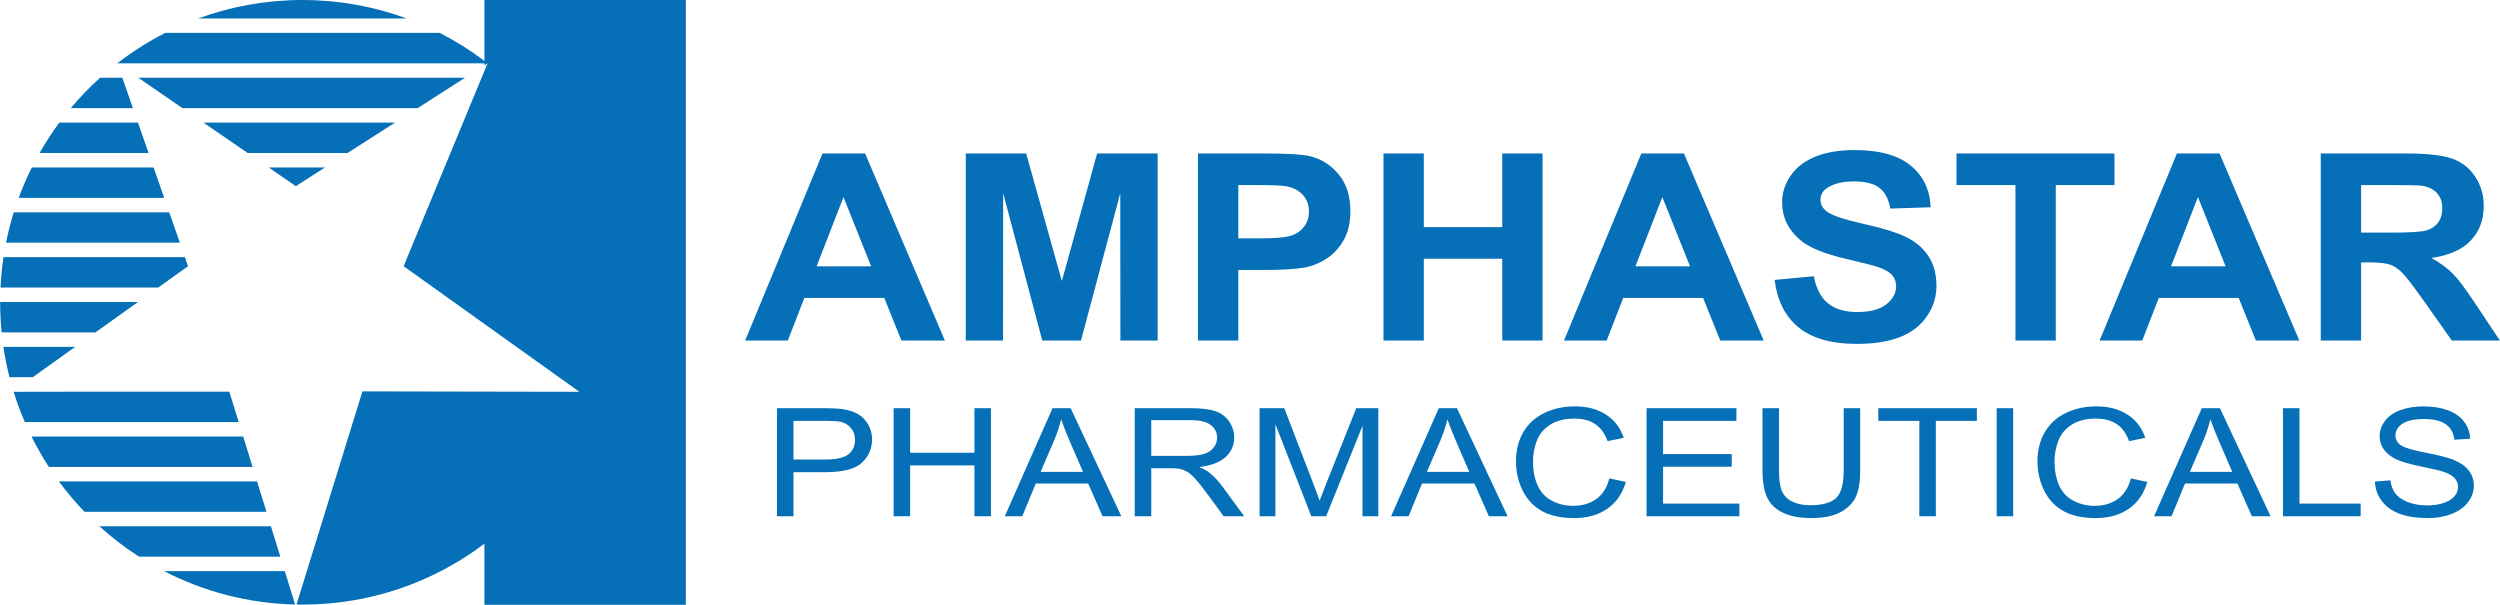 <?xml version="1.0" encoding="UTF-8"?>
<!DOCTYPE svg PUBLIC "-//W3C//DTD SVG 1.1//EN" "http://www.w3.org/Graphics/SVG/1.1/DTD/svg11.dtd">
<!-- Creator: CorelDRAW 2019 (64-Bit) -->
<svg xmlns="http://www.w3.org/2000/svg" xml:space="preserve" width="15in" height="3.629in" version="1.1" style="shape-rendering:geometricPrecision; text-rendering:geometricPrecision; image-rendering:optimizeQuality; fill-rule:evenodd; clip-rule:evenodd"
viewBox="0 0 15000 3629.41"
 xmlns:xlink="http://www.w3.org/1999/xlink"
 xmlns:xodm="http://www.corel.com/coreldraw/odm/2003">
 <defs>
  <style type="text/css">
   <![CDATA[
    .fil1 {fill:#0570B8}
    .fil0 {fill:#0570B8;fill-rule:nonzero}
   ]]>
  </style>
 </defs>
 <g id="Layer_x0020_1">
  <g id="_1451813135312">
   <path class="fil0" d="M5668.97 2043.27l-260.63 0 -103.19 -255.53 -479.23 0 -99.32 255.53 -255.86 0 463.92 -1122.41 255.63 0 478.69 1122.41zm-442.27 -445.19l-166.04 -415.43 -161.33 415.43 327.38 0zm567.71 445.19l0 -1122.41 362.41 0 214.19 765.53 211.65 -765.53 363.24 0 0 1122.41 -223.63 0 -0.81 -883.61 -235.57 883.61 -232.54 0 -234.47 -883.61 -0.84 883.61 -223.61 0zm1393.46 0l0 -1122.41 386.88 0c146.59,0 242.01,5.5 286.49,16.72 68.43,16.99 125.73,53.57 171.88,110.01 46.18,56.42 69.27,129.32 69.27,218.66 0,68.98 -13.35,126.74 -39.76,173.75 -26.73,47.04 -60.37,83.86 -101.26,110.78 -40.87,26.65 -82.59,44.41 -124.87,53.04 -57.56,10.72 -140.73,16.2 -249.78,16.2l-156.86 0 0 423.25 -241.99 0zm241.99 -932.72l0 319.79 131.54 0c94.87,0 158.01,-6 189.97,-17.75 31.99,-11.77 57.02,-30.05 75.1,-55.39 18.09,-25.1 27.25,-54.09 27.25,-87.54 0,-41.01 -12.78,-74.72 -38.09,-101.37 -25.6,-26.63 -57.57,-43.35 -96.8,-50.15 -28.64,-4.98 -86.2,-7.58 -172.98,-7.58l-115.99 0zm871.11 932.72l0 -1122.41 241.99 0 0 442.08 470.62 0 0 -442.08 241.98 0 0 1122.41 -241.98 0 0 -490.65 -470.62 0 0 490.65 -241.99 0zm2281.62 0l-260.63 0 -103.19 -255.53 -479.24 0 -99.31 255.53 -255.89 0 463.95 -1122.41 255.62 0 478.69 1122.41zm-442.27 -445.19l-166.05 -415.43 -161.33 415.43 327.38 0zm507.61 81.52l235.31 -21.96c14.19,73.96 42.56,128.03 85.68,162.77 43.09,34.76 101.23,51.99 174.37,51.99 77.33,0 135.73,-15.41 174.97,-46.22 39.21,-30.84 58.95,-66.9 58.95,-108.17 0,-26.65 -8.35,-49.12 -24.74,-67.93 -16.41,-18.57 -45.34,-34.76 -86.52,-48.35 -28.09,-9.4 -92.04,-25.6 -192.2,-49.09 -128.77,-30.31 -219.16,-67.43 -271.17,-111.57 -73.14,-61.92 -109.61,-137.43 -109.61,-226.53 0,-57.2 17.25,-111.04 51.46,-160.93 34.48,-49.91 84,-87.78 148.8,-113.91 64.84,-26.13 142.69,-39.19 234.5,-39.19 149.37,0 261.99,31.08 337.38,93.53 75.65,62.44 115.13,145.52 119.03,249.76l-241.96 7.85c-10.31,-58 -32.28,-99.56 -65.94,-124.89 -33.64,-25.34 -84.27,-38.14 -151.57,-38.14 -69.53,0 -124.03,13.59 -163.27,40.75 -25.31,17.51 -38.11,40.77 -38.11,70.03 0,26.65 11.96,49.39 35.87,68.19 30.33,24.31 104.03,49.39 221.15,75.51 117.09,25.86 203.58,53.04 259.5,80.72 56.2,27.94 100.13,65.85 131.83,114.17 31.72,48.33 47.56,107.91 47.56,178.7 0,64.26 -18.9,124.63 -57.02,180.81 -38.09,56.15 -91.78,97.98 -161.33,125.13 -69.53,27.44 -156.31,41.03 -260.05,41.03 -151.02,0 -267.01,-32.66 -347.95,-98.24 -80.94,-65.32 -129.06,-160.69 -144.92,-285.82zm1445.22 363.67l0 -932.72 -353.79 0 0 -189.69 947.89 0 0 189.69 -352.12 0 0 932.72 -241.98 0zm1703.35 0l-260.63 0 -103.19 -255.53 -479.23 0 -99.32 255.53 -255.89 0 463.94 -1122.41 255.63 0 478.69 1122.41zm-442.27 -445.19l-166.04 -415.43 -161.33 415.43 327.38 0zm571.04 445.19l0 -1122.41 508.16 0c127.67,0 220.57,10.19 278.43,30.31 58.11,20.12 104.29,55.91 139.06,107.38 34.76,51.73 52.3,110.52 52.3,176.89 0,84.39 -26.15,153.89 -78.72,208.75 -52.57,54.86 -131.02,89.34 -235.57,103.72 52.02,28.47 94.82,59.84 128.51,94.06 33.93,34.24 79.53,95.11 136.83,182.36l145.73 218.94 -288.43 0 -173.01 -245.07c-62.02,-87 -104.58,-141.86 -127.67,-164.59 -22.8,-22.47 -47.02,-38.16 -72.59,-46.51 -25.86,-8.35 -66.46,-12.54 -122.09,-12.54l-48.95 0 0 468.71 -241.98 0zm241.98 -647.41l178.56 0c115.7,0 187.75,-4.71 216.67,-13.85 28.64,-9.14 51.44,-25.07 67.59,-47.56 16.41,-22.46 24.48,-50.67 24.48,-84.39 0,-37.87 -10.84,-68.19 -32.28,-91.69 -21.41,-23.26 -51.73,-37.9 -90.66,-43.9 -19.76,-2.61 -78.43,-3.93 -176.07,-3.93l-188.3 0 0 285.31z"/>
   <path class="fil0" d="M4661.5 3097.9l0 -648.54 281.97 0c49.57,0 87.47,2.11 113.72,6.17 36.68,5.29 67.45,15.41 92.31,30.19 24.88,14.95 44.86,35.8 59.98,62.52 15.12,26.7 22.58,56.15 22.58,88.31 0,54.93 -20.17,101.59 -60.65,139.63 -40.34,38.19 -113.53,57.21 -219.23,57.21l-191.57 0 0 264.5 -99.1 0zm99.1 -340.59l192.96 0c63.98,0 109.2,-10.26 136.14,-30.94 26.75,-20.69 40.15,-49.67 40.15,-87.26 0,-27.04 -7.82,-50.27 -23.64,-69.6 -15.81,-19.31 -36.68,-32.16 -62.43,-38.33 -16.68,-3.78 -47.47,-5.74 -92.14,-5.74l-191.05 0 0 231.87zm600.8 340.59l0 -648.54 99.1 0 0 267.2 385.95 0 0 -267.2 99.1 0 0 648.54 -99.1 0 0 -305.25 -385.95 0 0 305.25 -99.1 0zm667.24 0l286.54 -648.54 108.65 0 304.07 648.54 -112.5 0 -86.4 -196.55 -314.5 0 -81.01 196.55 -104.84 0zm214.9 -266.3l254.5 0 -77.86 -179.8c-23.47,-54.65 -41.22,-99.8 -53.57,-135.42 -10.24,42.28 -24,83.79 -41.2,124.85l-81.87 190.38zm564.84 266.3l0 -648.54 330.99 0c66.61,0 117.19,5.89 151.78,17.51 34.6,11.61 62.26,32.16 82.93,61.59 20.67,29.43 30.96,62.04 30.96,97.67 0,46.06 -17.23,84.84 -51.46,116.4 -34.26,31.56 -87.11,51.49 -158.75,60.07 26.27,10.89 46.08,21.75 59.62,32.33 28.88,22.94 56.15,51.78 81.73,86.35l129.17 176.62 -123.43 0 -98.76 -134.97c-28.69,-39.09 -52.5,-68.83 -71.09,-89.5 -18.78,-20.7 -35.48,-35.03 -50.24,-43.33 -14.62,-8.16 -29.74,-13.9 -45.03,-17.23 -11.13,-1.96 -29.38,-3.01 -54.93,-3.01l-114.41 0 0 288.04 -99.08 0zm99.08 -362.31l212.1 0c45.22,0 80.32,-4.09 105.7,-12.22 25.39,-8.02 44.69,-20.98 57.71,-38.95 13.23,-17.82 19.81,-37.13 19.81,-58.11 0,-30.65 -12.66,-56.01 -38.23,-75.8 -25.56,-19.76 -65.89,-29.59 -121,-29.59l-236.1 0 0 214.69zm650.04 362.31l0 -648.54 148.12 0 176.65 459.07c16.34,42.73 28.16,74.74 35.63,96.01 8.52,-23.54 21.89,-58.26 40,-104l179.76 -451.07 132.28 0 0 648.54 -94.91 0 0 -542.57 -218.01 542.57 -89.03 0 -215.57 -552.52 0 552.52 -94.91 0zm789.12 0l286.51 -648.54 108.65 0 304.07 648.54 -112.5 0 -86.4 -196.55 -314.5 0 -80.99 196.55 -104.84 0zm214.88 -266.3l254.52 0 -77.88 -179.8c-23.47,-54.65 -41.22,-99.8 -53.57,-135.42 -10.24,42.28 -24,83.79 -41.18,124.85l-81.9 190.38zm1094.75 38.78l99.08 21.75c-20.7,70.51 -57.88,124.08 -111.61,161.07 -53.71,36.99 -119.41,55.56 -197.15,55.56 -80.32,0 -145.66,-14.19 -196.09,-42.71 -50.41,-28.4 -88.67,-69.6 -114.92,-123.5 -26.27,-54.05 -39.45,-111.85 -39.45,-173.75 0,-67.47 14.76,-126.35 44.5,-176.62 29.72,-50.3 71.97,-88.48 126.74,-114.58 54.74,-26.13 115.08,-39.12 180.81,-39.12 74.74,0 137.5,16.46 188.27,49.53 50.94,33.06 86.4,79.41 106.4,139.17l-97.02 19.93c-17.2,-47.09 -42.4,-81.52 -75.27,-102.95 -32.87,-21.58 -74.22,-32.3 -124.13,-32.3 -57.19,0 -105.16,11.91 -143.61,35.77 -38.4,23.85 -65.56,56.01 -81.01,96.18 -15.65,40.29 -23.47,81.8 -23.47,124.54 0,55.1 9.21,103.26 27.64,144.32 18.44,41.22 47.11,71.85 86.08,92.24 38.93,20.38 81.01,30.5 126.38,30.5 55.27,0 101.87,-13.9 140.11,-41.51 38.26,-27.78 64.15,-68.86 77.73,-123.5zm223.4 227.51l0 -648.54 539.26 0 0 76.08 -440.19 0 0 199.28 412.03 0 0 76.08 -412.03 0 0 221 457.94 0 0 76.09 -557.02 0zm1182.87 -648.54l99.1 0 0 374.54c0,65.22 -8.52,117 -25.39,155.35 -17.04,38.19 -47.64,69.43 -91.8,93.43 -44.33,24.02 -102.21,36.08 -174.18,36.08 -69.72,0 -126.93,-10.41 -171.24,-31.39 -44.5,-20.98 -76.18,-51.18 -95.11,-90.89 -18.95,-39.69 -28.52,-93.88 -28.52,-162.57l0 -374.54 99.1 0 0 374.39c0,56.3 6.08,97.98 18.07,124.53 12.01,26.72 32.52,47.4 61.92,61.75 29.19,14.5 65.01,21.72 107.26,21.72 72.33,0 123.96,-14.33 154.7,-42.87 30.8,-28.66 46.08,-83.62 46.08,-165.13l0 -374.39zm453.92 648.54l0 -572.45 -246.15 0 0 -76.08 591.42 0 0 76.08 -246.15 0 0 572.45 -99.13 0zm464.04 0l0 -648.54 99.08 0 0 648.54 -99.08 0zm805.11 -227.51l99.08 21.75c-20.7,70.51 -57.9,124.08 -111.61,161.07 -53.72,36.99 -119.41,55.56 -197.15,55.56 -80.32,0 -145.69,-14.19 -196.1,-42.71 -50.43,-28.4 -88.67,-69.6 -114.91,-123.5 -26.27,-54.05 -39.48,-111.85 -39.48,-173.75 0,-67.47 14.79,-126.35 44.5,-176.62 29.74,-50.3 71.97,-88.48 126.76,-114.58 54.74,-26.13 115.08,-39.12 180.81,-39.12 74.74,0 137.5,16.46 188.25,49.53 50.96,33.06 86.42,79.41 106.42,139.17l-97.02 19.93c-17.22,-47.09 -42.39,-81.52 -75.27,-102.95 -32.87,-21.58 -74.22,-32.3 -124.13,-32.3 -57.2,0 -105.18,11.91 -143.6,35.77 -38.43,23.85 -65.56,56.01 -81.01,96.18 -15.65,40.29 -23.47,81.8 -23.47,124.54 0,55.1 9.21,103.26 27.63,144.32 18.43,41.22 47.11,71.85 86.09,92.24 38.93,20.38 80.99,30.5 126.38,30.5 55.27,0 101.87,-13.9 140.11,-41.51 38.24,-27.78 64.15,-68.86 77.74,-123.5zm139.42 227.51l286.51 -648.54 108.65 0 304.07 648.54 -112.5 0 -86.4 -196.55 -314.5 0 -80.99 196.55 -104.84 0zm214.88 -266.3l254.52 0 -77.88 -179.8c-23.47,-54.65 -41.22,-99.8 -53.57,-135.42 -10.24,42.28 -24,83.79 -41.18,124.85l-81.9 190.38zm558.59 266.3l0 -648.54 99.08 0 0 572.45 367.17 0 0 76.09 -466.24 0zm551.95 -208.32l92.85 -7.25c4.35,32.61 14.59,59.31 30.77,80.32 16.15,20.82 41.2,37.73 75.08,50.72 33.93,12.82 72.16,19.31 114.58,19.31 37.73,0 70.94,-4.83 99.8,-14.64 28.88,-9.81 50.24,-23.26 64.33,-40.29 14.07,-17.06 21.2,-35.65 21.2,-55.56 0,-20.24 -6.77,-37.9 -20.36,-53.14 -13.54,-15.1 -35.98,-27.78 -67.26,-38.21 -20,-6.63 -64.33,-17.2 -133,-31.56 -68.69,-14.33 -116.64,-27.76 -144.13,-40.46 -35.65,-16.29 -62.06,-36.51 -79.46,-60.53 -17.54,-24 -26.22,-51.01 -26.22,-80.75 0,-32.92 10.77,-63.57 32.16,-91.94 21.37,-28.52 52.49,-50.13 93.69,-64.91 41.04,-14.78 86.76,-22.2 137,-22.2 55.27,0 104.13,7.7 146.4,23.26 42.23,15.41 74.74,38.19 97.5,68.38 22.8,30.05 34.98,64.17 36.7,102.21l-94.91 6.34c-5.05,-40.91 -22.28,-71.85 -51.63,-92.69 -29.41,-20.98 -72.85,-31.42 -130.23,-31.42 -59.81,0 -103.45,9.52 -130.73,28.54 -27.3,19.02 -41.03,41.97 -41.03,68.83 0,23.26 9.74,42.42 29.02,57.52 19.12,14.95 68.69,30.5 149.01,46.2 80.32,15.84 135.42,29.59 165.3,41.37 43.28,17.35 75.48,39.24 96.16,65.96 20.67,26.58 30.96,57.21 30.96,91.95 0,34.57 -11.3,66.87 -34.09,97.35 -22.78,30.5 -55.27,54.21 -97.86,71.11 -42.61,16.91 -90.41,25.36 -143.77,25.36 -67.5,0 -123.98,-8.59 -169.52,-25.65 -45.75,-17.06 -81.37,-42.73 -107.26,-77.16 -26.1,-34.26 -39.67,-73.04 -41.06,-116.37z"/>
   <path class="fil1" d="M1814.04 0c219.78,0 430.4,39.12 625.35,110.7l-1250.7 0c194.95,-71.59 405.57,-110.7 625.35,-110.7zm1092.02 0l1208.66 0 0 3629.41 -1208.66 0 0 -366.83c-303.81,229.38 -682.01,365.49 -1092.02,365.49 -11.89,0 -23.76,-0.15 -35.6,-0.36l395.69 -1279.2 1301.44 2.56 -1054.39 -753.59 503.78 -1217.61 -18.9 12.11 0 -12.11 -2202.81 0c89.39,-69.36 185.43,-130.56 287.02,-182.43l1647.53 0c94.53,48.26 184.23,104.63 268.26,168.08l0 -365.52zm-1135.91 3627.54c-283.11,-6.75 -550.2,-78.36 -786.92,-200.55l724.88 0 62.04 200.55zm-88.86 -287.28l-848.08 0c-84.29,-54.29 -163.82,-115.32 -237.75,-182.43l1029.39 0 56.44 182.43zm-83.26 -269.17l-1091.74 0c-55.1,-57.3 -106.5,-118.29 -153.75,-182.43l1189.04 0 56.44 182.43zm-83.26 -269.17l-1222.28 0c-38.09,-58.55 -72.88,-119.46 -104.15,-182.43l1269.98 0 56.44 182.43zm-83.26 -269.17l-1283.43 0c-25.53,-59 -48,-119.65 -67.23,-181.72l369.27 -0.72 924.97 0 56.42 182.43zm-1236.06 -269.17l-139.27 0c-15.24,-59.65 -27.42,-120.52 -36.54,-182.36l430.98 0 -255.17 182.36zm376.52 -269.09l-563.07 0c-5.89,-59.39 -8.9,-119.56 -8.9,-180.47l0.02 -1.89 827.09 0 -255.15 182.36zm376.5 -269.09l-946.29 0c2.97,-61.66 9.02,-122.5 17.99,-182.36l1088.31 0 18.97 54.43 -178.99 127.93zm129.8 -269.09l-1042.93 0c12.39,-61.99 27.92,-122.83 46.44,-182.36l932.92 0 63.57 182.36zm-93.79 -269.09l-873.22 0c23.02,-62.49 49.43,-123.31 78.93,-182.36l730.72 0 63.57 182.36zm626.83 -182.36l338.09 0 -175.09 112.17 -163.01 -112.17zm473.47 -86.73l-599.49 0 -265.02 -182.36 1149.16 0 -284.65 182.36zm-1194.09 0l-654.28 0c36.01,-63.28 75.68,-124.15 118.79,-182.36l471.91 0 63.57 182.36zm1614.13 -269.09l-1410.6 0 -265.1 -182.43 1960.46 0 -284.76 182.43zm-1707.93 0l-373.27 0c54.39,-64.84 113.17,-125.8 175.95,-182.43l133.72 0 63.59 182.43z"/>
  </g>
 </g>
</svg>
